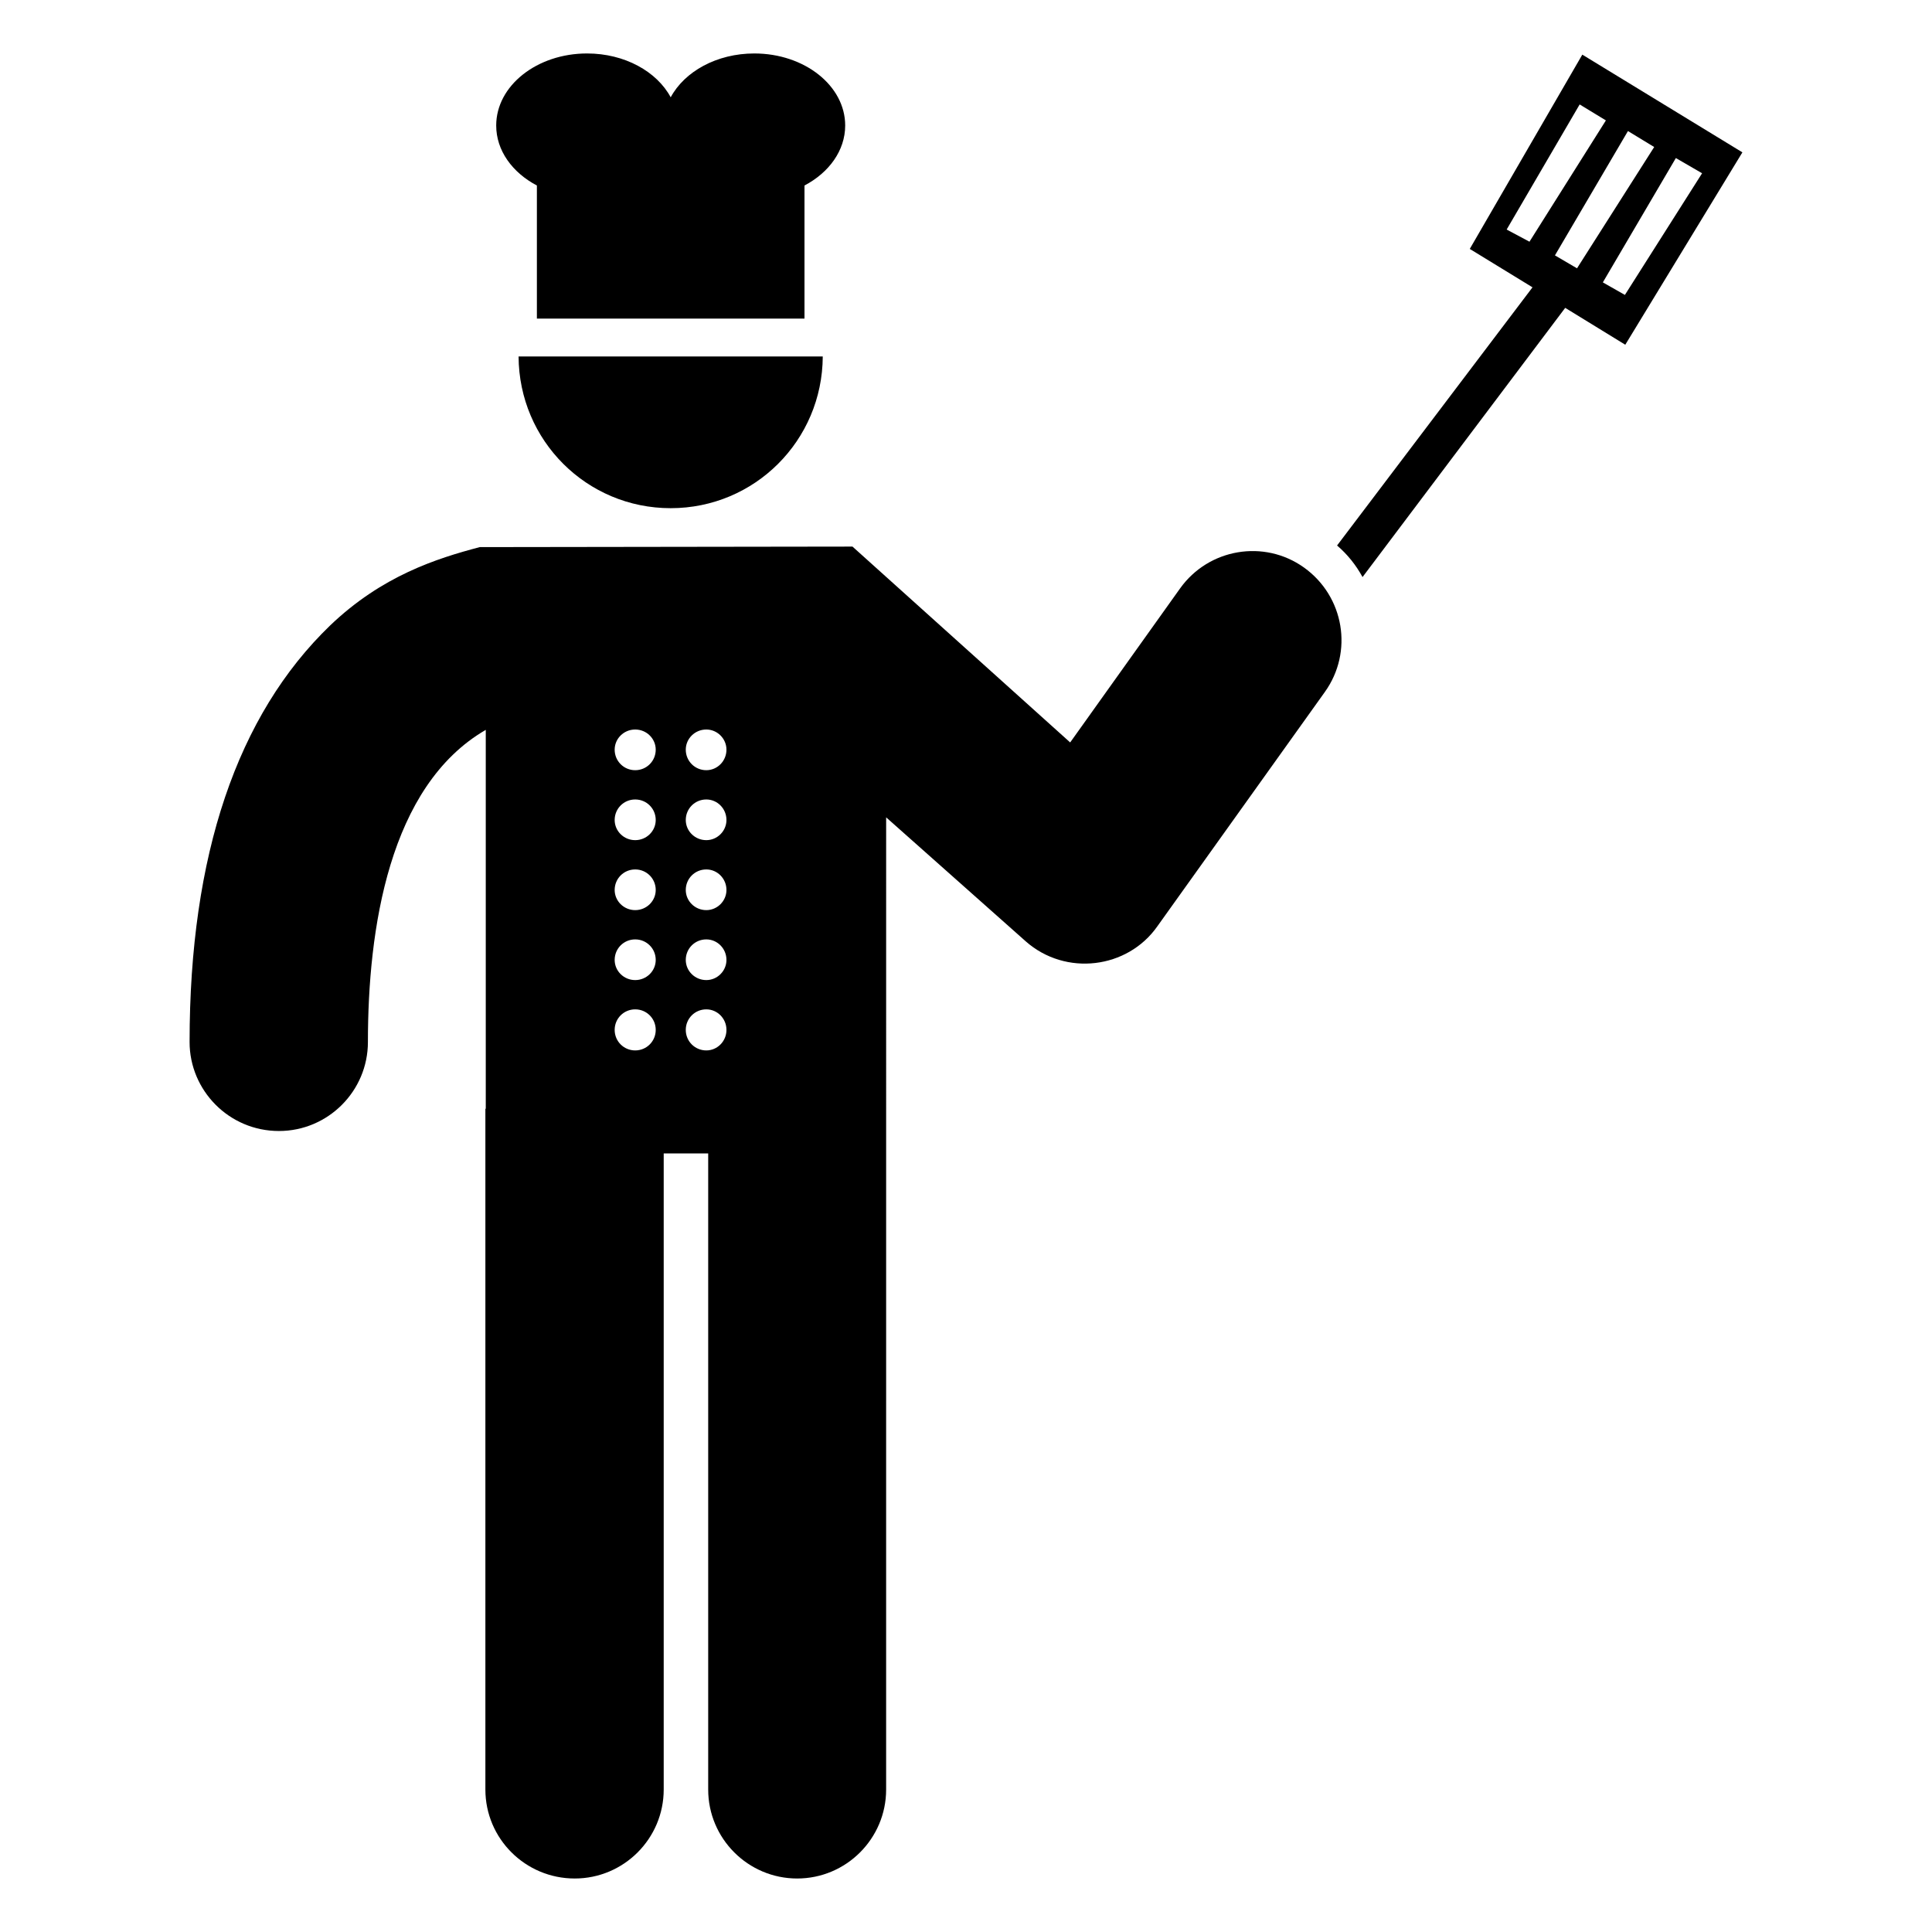 <?xml version="1.0" encoding="UTF-8"?>
<!-- Uploaded to: SVG Repo, www.svgrepo.com, Generator: SVG Repo Mixer Tools -->
<svg fill="#000000" width="800px" height="800px" version="1.1" viewBox="144 144 512 512" xmlns="http://www.w3.org/2000/svg">
 <g>
  <path d="m563.33 158.48-29.824 51.488 16.625 10.176-51.793 68.418c2.82 2.418 5.039 5.238 6.75 8.363l53.707-71.34 15.922 9.773 31.035-50.984zm-14.004 49.574-6.047-3.223 19.348-33.152 6.953 4.231zm6.75 3.625 19.348-32.949 6.953 4.231-20.453 32.145zm18.539 10.48-5.844-3.324 19.348-32.949 6.953 4.031z"/>
  <path d="m271.14 288.99c-11.488 3.023-25.914 7.629-39.617 20.73-24.688 23.781-37.281 60.961-37.281 110.43 0 12.828 10.449 23.578 23.68 23.578 13 0 23.578-10.578 23.578-23.578 0-29.84 5.543-67.844 31.234-82.727v100.36l-0.102 0.102v180.36c0 13 10.578 23.578 23.68 23.578 13 0 23.578-10.578 23.578-23.578v-168.57h11.789v168.57c0 13 10.578 23.578 23.578 23.578s23.578-10.578 23.578-23.578l0.004-257.64 36.98 32.848c10.609 9.375 26.988 7.262 34.863-3.93l44.438-62.172c7.559-10.578 5.141-25.289-5.543-32.949-10.578-7.559-25.293-5.039-32.848 5.543l-29.121 40.809-57.688-51.902m-57.586 133.52c-3.023 0-5.441-2.418-5.441-5.441 0-3.023 2.418-5.441 5.441-5.441 3.023 0 5.441 2.418 5.441 5.441 0 3.023-2.418 5.441-5.441 5.441zm0-18.641c-3.023 0-5.441-2.418-5.441-5.34 0-3.023 2.418-5.441 5.441-5.441 3.023 0 5.441 2.418 5.441 5.441 0 2.922-2.418 5.34-5.441 5.34zm0-18.539c-3.023 0-5.441-2.418-5.441-5.34 0-3.023 2.418-5.441 5.441-5.441 3.023 0 5.441 2.418 5.441 5.441 0 2.918-2.418 5.34-5.441 5.34zm0-18.543c-3.023 0-5.441-2.418-5.441-5.34 0-3.023 2.418-5.441 5.441-5.441 3.023 0 5.441 2.418 5.441 5.441 0 2.922-2.418 5.34-5.441 5.34zm0-18.539c-3.023 0-5.441-2.418-5.441-5.441 0-2.922 2.418-5.34 5.441-5.34 3.023 0 5.441 2.418 5.441 5.34 0 3.023-2.418 5.441-5.441 5.441zm18.844 74.262c-3.023 0-5.441-2.418-5.441-5.441 0-3.023 2.418-5.441 5.441-5.441 2.922 0 5.34 2.418 5.34 5.441 0 3.023-2.418 5.441-5.34 5.441zm0-18.641c-3.023 0-5.441-2.418-5.441-5.34 0-3.023 2.418-5.441 5.441-5.441 2.922 0 5.34 2.418 5.34 5.441 0 2.922-2.418 5.34-5.34 5.34zm0-18.539c-3.023 0-5.441-2.418-5.441-5.34 0-3.023 2.418-5.441 5.441-5.441 2.922 0 5.34 2.418 5.34 5.441 0 2.918-2.418 5.34-5.34 5.34zm0-18.543c-3.023 0-5.441-2.418-5.441-5.34 0-3.023 2.418-5.441 5.441-5.441 2.922 0 5.34 2.418 5.34 5.441 0 2.922-2.418 5.34-5.34 5.34zm0-18.539c-3.023 0-5.441-2.418-5.441-5.441 0-2.922 2.418-5.34 5.441-5.34 2.922 0 5.34 2.418 5.34 5.34 0 3.023-2.418 5.441-5.34 5.441z"/>
  <path d="m286.28 193.16v35.273h70.918v-35.273c6.492-3.418 10.785-9.258 10.785-15.902 0-10.543-10.781-19.09-24.082-19.09-9.953 0-18.492 4.789-22.16 11.617-3.668-6.828-12.207-11.617-22.16-11.617-13.301 0-24.082 8.547-24.082 19.09-0.008 6.644 4.285 12.48 10.781 15.902z"/>
  <path d="m362.04 238.47c-0.102 22.27-18.035 40.203-40.305 40.203s-40.203-17.938-40.305-40.203z"/>
 </g>
</svg>